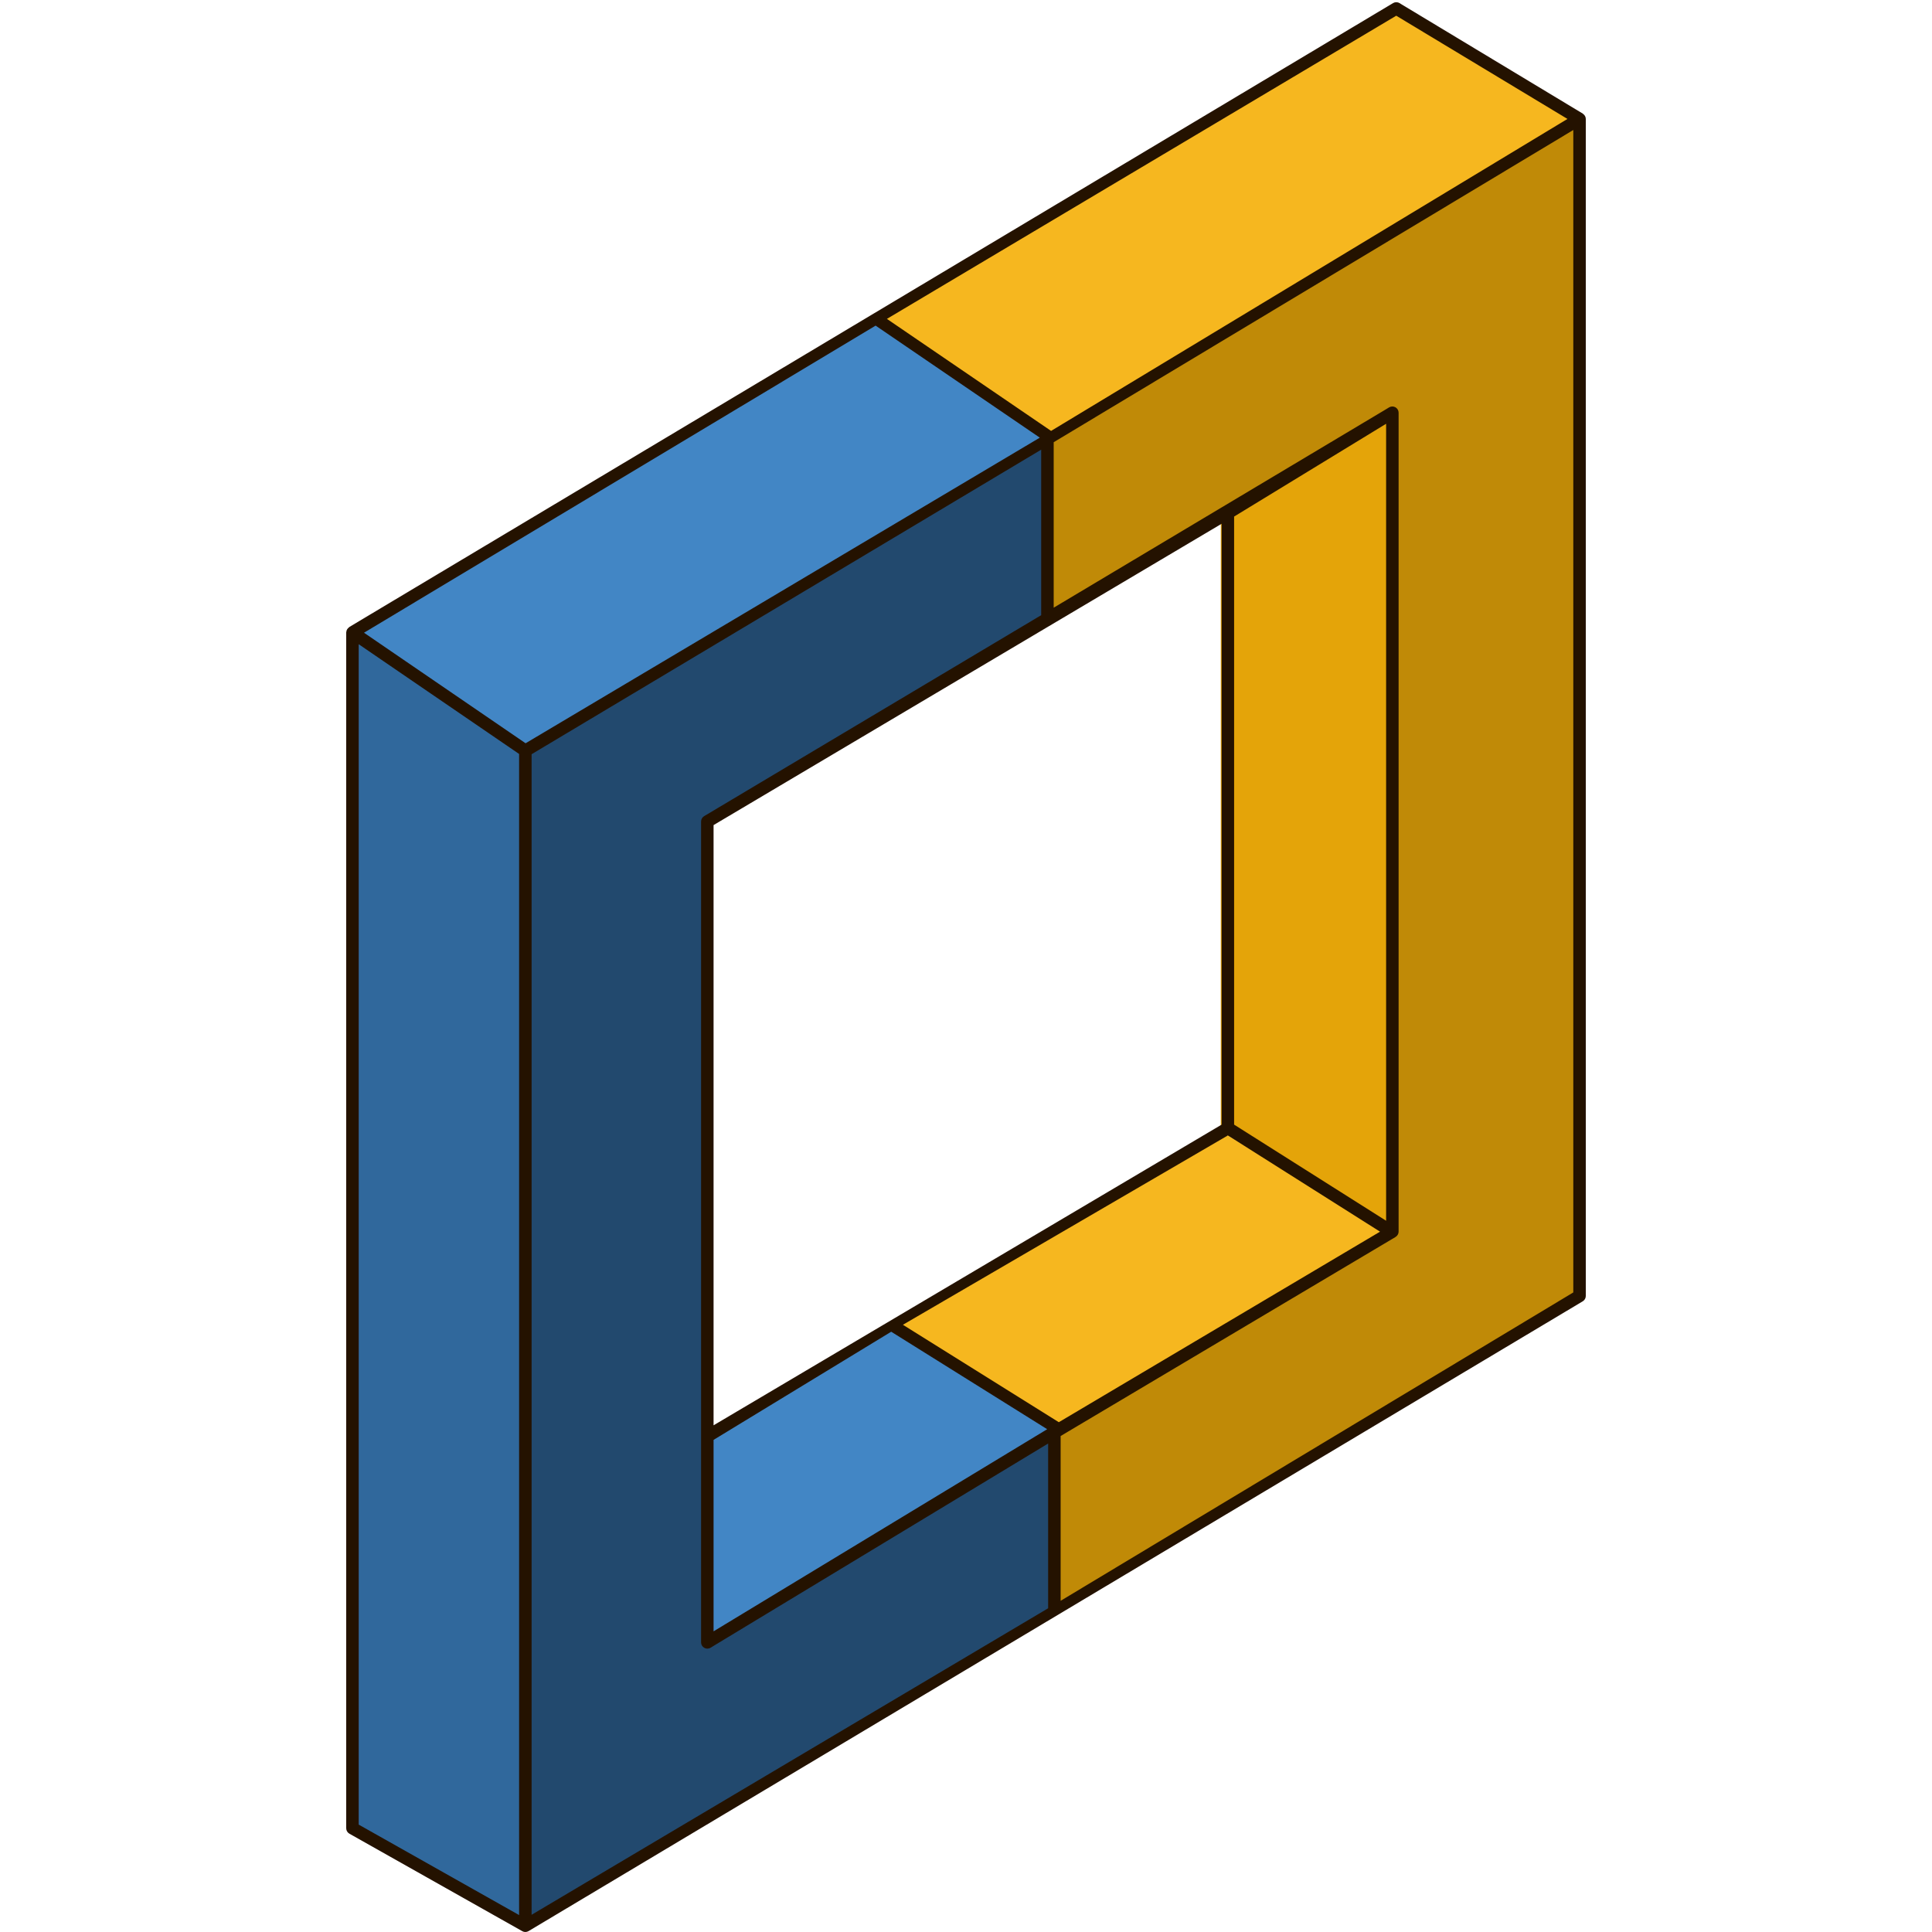 <?xml version="1.0" encoding="UTF-8" standalone="no"?>
<!-- Скачано с сайта svg4.ru / Downloaded from svg4.ru -->
<svg width="800px" height="800px" viewBox="-71.5 0 399 399" version="1.1" xmlns="http://www.w3.org/2000/svg" xmlns:xlink="http://www.w3.org/1999/xlink" preserveAspectRatio="xMidYMid">
	<g>
		<g transform="translate(1, 1)">
			<path d="M142.839,127.723 L215.053,84.234 L215.053,253.359 L145.255,294.835 L145.255,331.881 L253.71,266.647 L253.71,23.563 L142.839,90.542 L142.839,127.723 Z" fill="#C08A07">
</path>
			<path d="M144.645,89.366 L253.71,23.563 L215.858,0.745 L108.722,64.823 L144.645,89.366 Z" fill="#F6B71F">
</path>
			<path d="M35.995,154.031 L143.82,89.67 L108.461,64.823 L0.291,129.602 L35.995,154.031 Z" fill="#4286C5">
</path>
			<path d="M142.839,90.542 L35.995,154.031 L35.995,396.712 L145.255,331.881 L145.255,294.834 L73.578,338.19 L73.578,168.662 L142.839,127.723 L142.839,90.542 Z" fill="#22496E">
</path>
			<path d="M0.291,129.602 L0.291,376.578 L35.995,396.712 L35.995,154.031 L0.291,129.602 Z" fill="#30689C">
</path>
			<path d="M73.579,338.19 L145.93,294.16 L112.424,272.519 L73.579,295.64 L73.579,338.19 Z" fill="#4286C5">
</path>
			<path d="M145.93,294.159 L215.053,253.358 L179.617,232.687 L112.087,272.835 L145.93,294.159 Z" fill="#F6B71F">
</path>
			<path d="M215.053,253.359 L215.053,84.234 L179.617,105.643 L179.617,232.688 L215.053,253.359 Z" fill="#E4A409">
</path>
		</g>
		<path d="M147.544,330.601 L147.544,296.568 L216.685,255.479 C216.688,255.477 216.692,255.478 216.695,255.476 C216.698,255.474 216.699,255.47 216.703,255.468 L216.71,255.464 C216.713,255.462 216.712,255.458 216.715,255.456 C217.1,255.22 217.343,254.806 217.343,254.356 L217.343,85.234 C217.343,84.769 217.091,84.341 216.688,84.111 C216.688,84.111 216.686,84.112 216.685,84.111 C216.283,83.885 215.786,83.891 215.386,84.13 L214.397,84.727 L146.11,125.501 L146.11,91.328 L253.42,26.848 L253.42,266.915 L147.544,330.601 Z M38.286,155.763 L143.53,92.865 L143.53,127.046 L73.923,168.551 C73.53,168.784 73.287,169.205 73.287,169.662 L73.287,339.189 C73.287,339.655 73.539,340.083 73.945,340.309 C74.14,340.423 74.36,340.479 74.577,340.479 C74.807,340.479 75.04,340.416 75.244,340.29 L144.964,298.117 L144.964,332.143 L38.286,395.445 L38.286,155.763 Z M2.58,133.046 L35.706,155.709 L35.706,395.502 L2.58,376.821 L2.58,133.046 Z M109.332,67.247 L143.243,90.386 L37.046,153.501 L3.674,130.671 L109.332,67.247 Z M216.852,3.245 L252.215,24.562 L145.573,88.992 L111.666,65.856 L216.852,3.245 Z M180.791,232.26 L75.867,294.356 L75.867,170.398 L180.791,108.168 L180.791,232.26 Z M183.371,232.258 L183.371,106.682 L214.763,87.518 L214.763,252.11 L183.371,232.258 Z M182.082,234.493 L213.509,254.366 L147.168,293.716 L114.972,273.595 L182.082,234.493 Z M75.867,297.367 L112.553,275.029 L144.768,295.163 L75.867,336.905 L75.867,297.367 Z M255.389,23.485 C255.38,23.479 255.383,23.464 255.374,23.458 L217.522,0.64 C217.116,0.395 216.607,0.398 216.201,0.637 L0.626,129.497 C0.606,129.509 0.613,129.54 0.594,129.553 C0.258,129.777 0.039,130.133 0.017,130.54 C0.017,130.549 0.003,130.554 0.003,130.564 C0.003,130.568 0.008,130.569 0.008,130.573 C0.007,130.584 0,130.591 0,130.602 L0,377.576 C0,378.042 0.252,378.469 0.657,378.696 L36.349,398.822 C36.353,398.824 36.354,398.828 36.357,398.83 C36.556,398.943 36.776,399 36.996,399 C37.219,399 37.446,398.937 37.647,398.824 C37.65,398.822 37.651,398.819 37.654,398.817 L255.374,268.746 C255.761,268.513 256,268.098 256,267.645 L256,24.562 C256,24.119 255.761,23.721 255.389,23.485 L255.389,23.485 Z" fill="#241200">
</path>
	</g>
</svg>